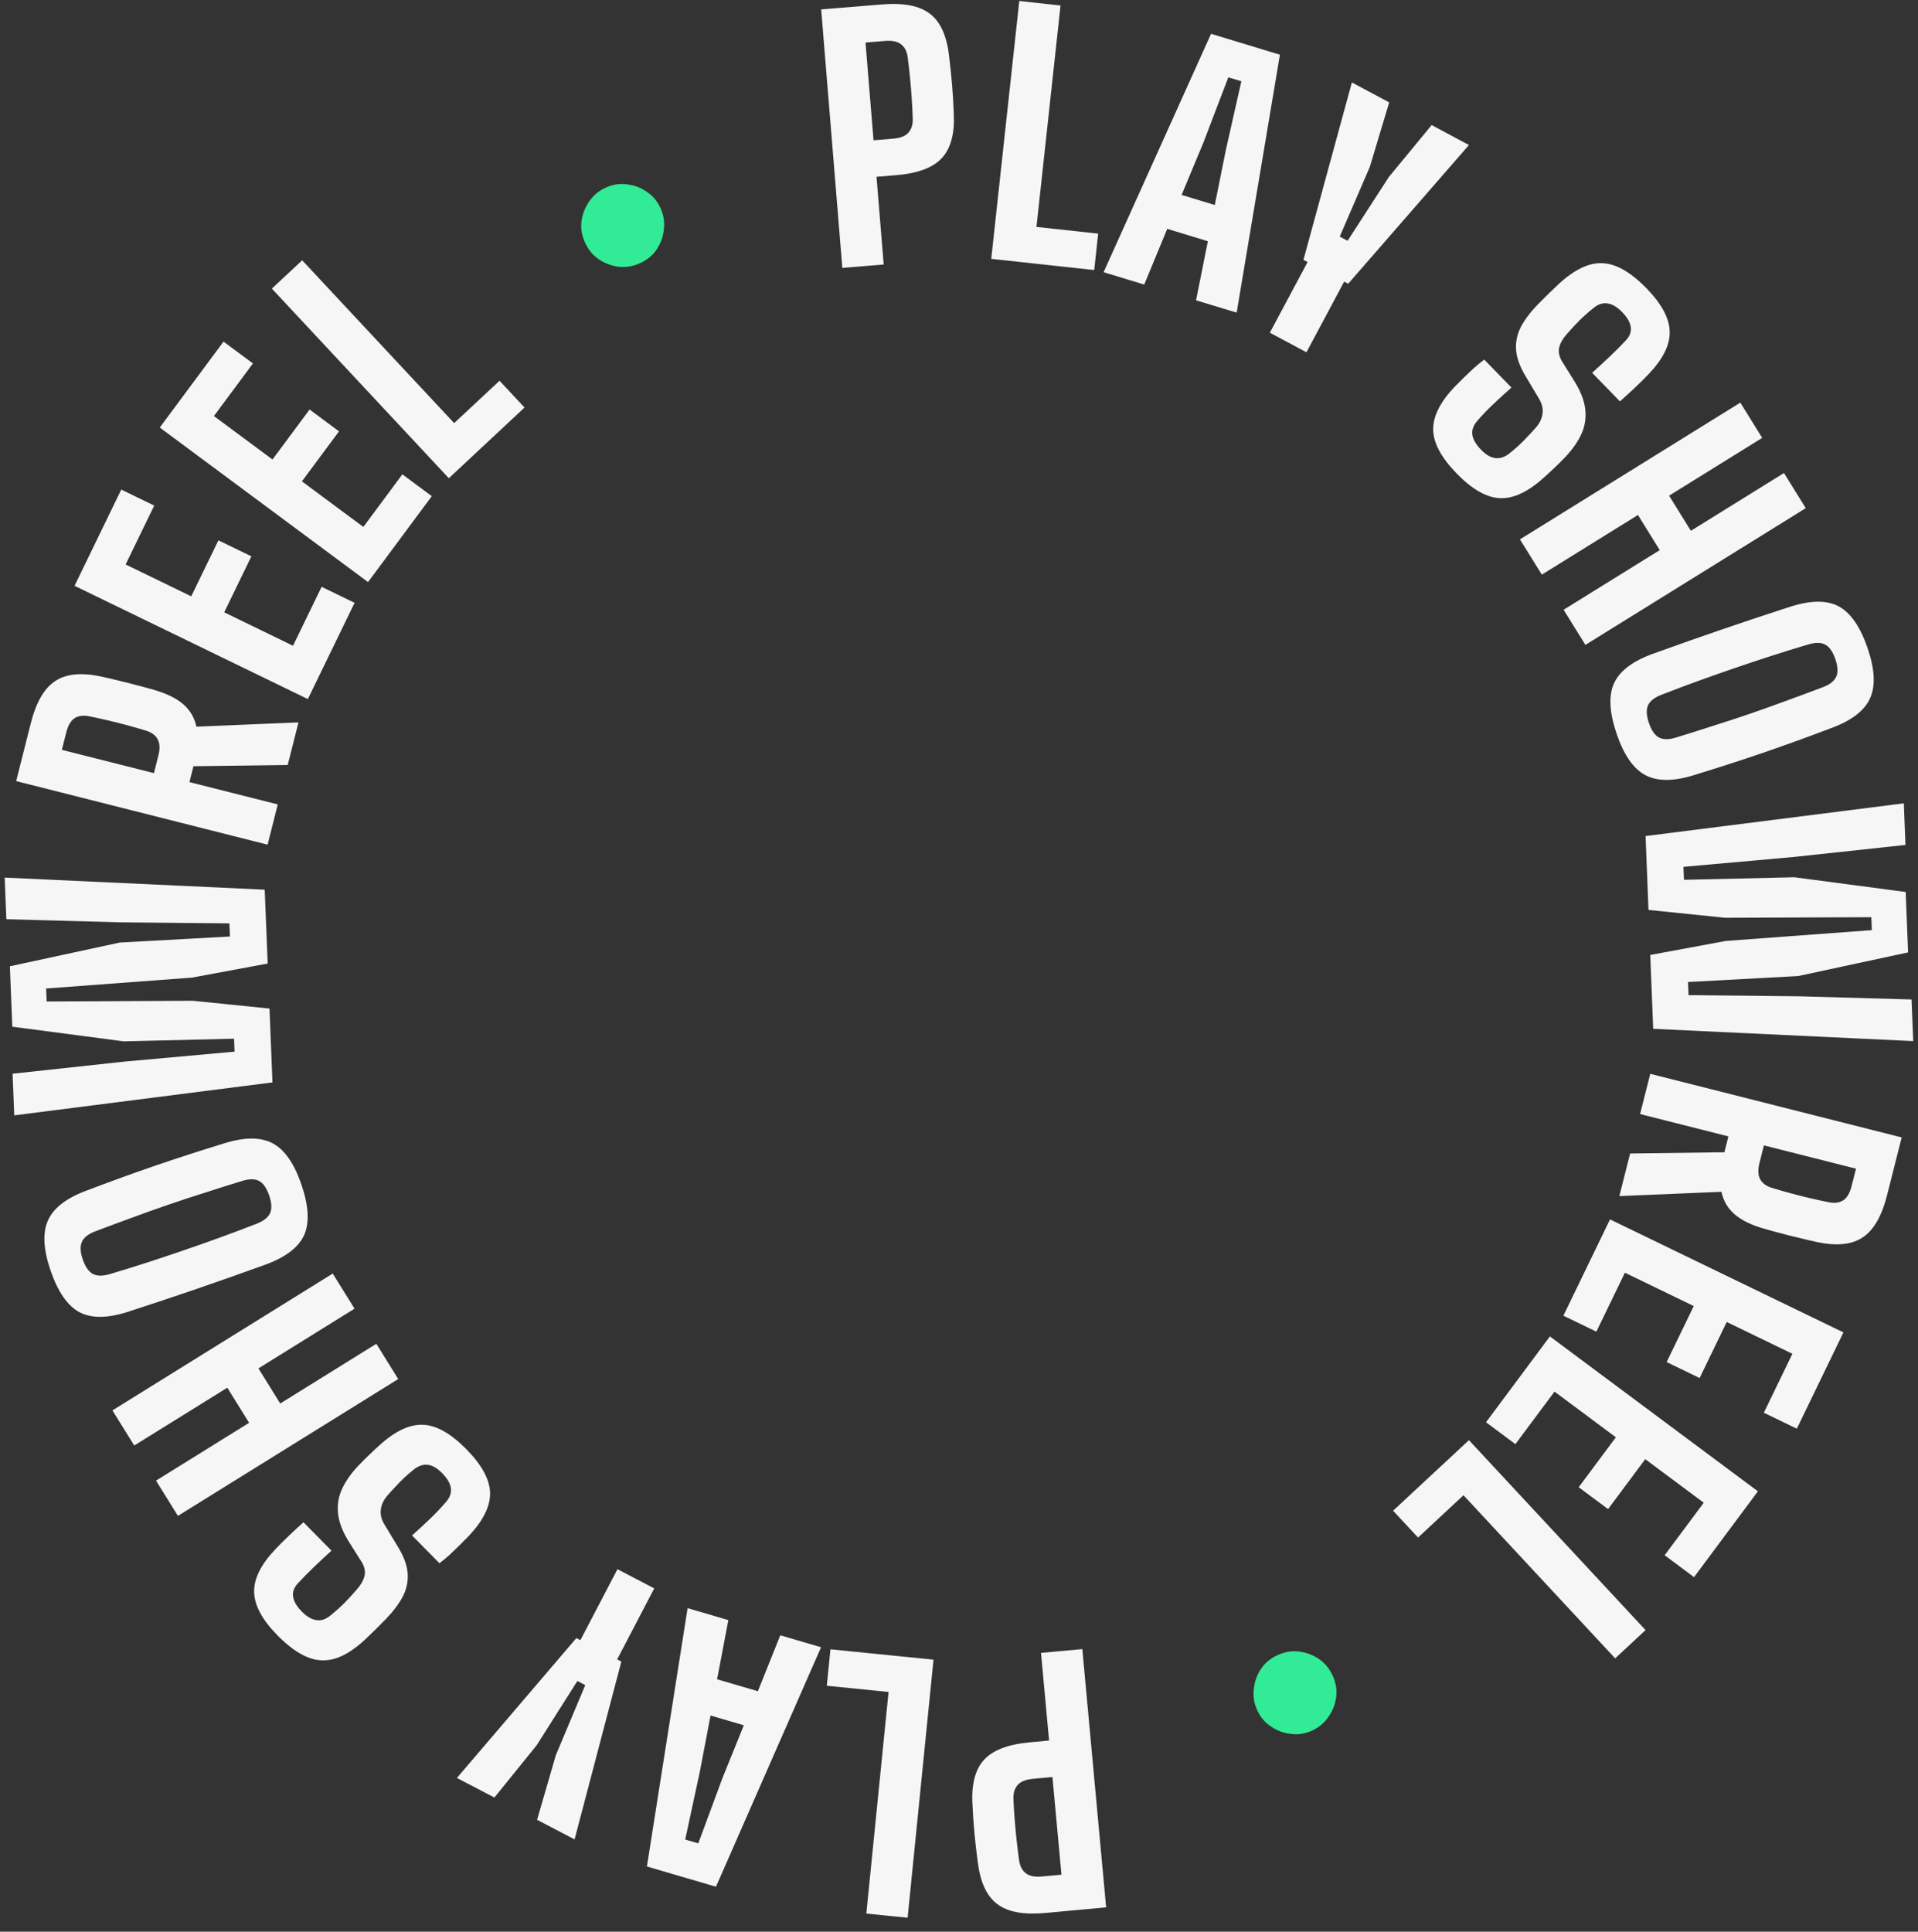 <svg width="142" height="143" viewBox="0 0 142 143" fill="none" xmlns="http://www.w3.org/2000/svg">
<rect x="0" y="0" width="142" height="143" fill="#333333" stroke="none"/>
<path d="M62.363 19.833L60.796 0.697L65.305 0.328C66.907 0.196 68.09 0.429 68.854 1.024C69.624 1.611 70.094 2.648 70.264 4.136C70.361 4.922 70.436 5.647 70.49 6.308C70.544 6.962 70.585 7.657 70.613 8.393C70.687 9.888 70.392 10.992 69.728 11.705C69.072 12.416 67.943 12.838 66.34 12.969L64.893 13.088L65.425 19.582L62.363 19.833ZM64.672 10.385L66.119 10.266C66.637 10.224 67.011 10.081 67.24 9.838C67.476 9.585 67.588 9.239 67.576 8.799C67.562 8.334 67.538 7.843 67.503 7.324C67.469 6.805 67.426 6.282 67.375 5.757C67.324 5.231 67.266 4.726 67.203 4.242C67.142 3.797 66.975 3.474 66.702 3.272C66.436 3.068 66.045 2.988 65.526 3.031L64.079 3.149L64.672 10.385ZM73.388 19.162L75.463 0.074L78.517 0.406L76.735 16.798L81.304 17.295L81.011 19.991L73.388 19.162ZM81.705 20.151L89.661 2.502L94.759 4.05L91.557 23.143L88.549 22.23L89.425 17.856L86.417 16.942L84.714 21.065L81.705 20.151ZM87.481 14.431L89.938 15.177L90.772 11.028L91.905 6.017L90.94 5.724L89.103 10.534L87.481 14.431ZM94.014 24.629L96.808 19.4L96.501 19.236L100.086 6.105L102.849 7.58L101.416 12.352L99.188 17.515L99.77 17.826L102.824 13.104L105.993 9.259L108.755 10.735L99.814 21.006L99.517 20.847L96.724 26.076L94.014 24.629ZM107.847 35.053C106.708 33.884 106.128 32.807 106.107 31.823C106.086 30.838 106.612 29.779 107.685 28.644C107.909 28.415 108.141 28.183 108.381 27.949C108.622 27.715 108.866 27.483 109.112 27.254C109.364 27.031 109.621 26.82 109.884 26.619L111.902 28.691C111.433 29.104 110.98 29.516 110.545 29.929C110.115 30.337 109.725 30.744 109.375 31.153C109.087 31.477 108.964 31.815 109.005 32.166C109.051 32.523 109.267 32.899 109.652 33.295C110.015 33.667 110.366 33.873 110.705 33.911C111.049 33.955 111.393 33.844 111.736 33.577C111.976 33.388 112.208 33.19 112.431 32.983C112.654 32.777 112.869 32.562 113.076 32.338C113.294 32.115 113.503 31.889 113.704 31.659C113.986 31.341 114.151 30.995 114.202 30.622C114.252 30.249 114.163 29.878 113.936 29.507L112.932 27.822C112.522 27.138 112.293 26.501 112.244 25.912C112.201 25.329 112.315 24.765 112.589 24.219C112.873 23.674 113.293 23.114 113.85 22.539C114.13 22.254 114.4 21.986 114.658 21.735C114.921 21.478 115.194 21.218 115.474 20.956C116.241 20.265 116.966 19.816 117.647 19.61C118.34 19.404 119.027 19.444 119.708 19.73C120.4 20.017 121.134 20.558 121.91 21.355C123.026 22.501 123.595 23.566 123.616 24.551C123.643 25.53 123.12 26.581 122.047 27.704C121.777 27.989 121.451 28.313 121.067 28.676C120.683 29.038 120.305 29.384 119.933 29.713L117.873 27.598C118.32 27.197 118.749 26.801 119.162 26.41C119.574 26.02 119.976 25.618 120.366 25.204C120.658 24.897 120.781 24.57 120.735 24.225C120.694 23.873 120.481 23.5 120.096 23.105C119.728 22.726 119.369 22.512 119.019 22.462C118.674 22.407 118.336 22.513 118.005 22.78C117.633 23.075 117.281 23.384 116.949 23.708C116.622 24.038 116.303 24.381 115.993 24.739C115.706 25.064 115.521 25.389 115.437 25.716C115.359 26.049 115.431 26.398 115.652 26.763L116.575 28.243C117.029 28.973 117.292 29.656 117.363 30.29C117.439 30.93 117.346 31.54 117.084 32.12C116.822 32.699 116.413 33.282 115.856 33.868C115.69 34.042 115.515 34.218 115.332 34.396C115.154 34.569 114.974 34.739 114.79 34.907C114.618 35.074 114.441 35.236 114.258 35.392C113.096 36.435 112.02 36.93 111.031 36.877C110.047 36.83 108.986 36.222 107.847 35.053ZM112.53 39.929L128.845 29.807L130.465 32.417L123.572 36.694L125.185 39.294L132.078 35.018L133.691 37.618L117.376 47.74L115.763 45.14L122.88 40.724L121.267 38.124L114.15 42.539L112.53 39.929ZM119.695 54.341C119.155 52.767 119.084 51.523 119.481 50.609C119.888 49.699 120.827 48.972 122.297 48.425C123.216 48.094 124.097 47.779 124.942 47.481C125.787 47.183 126.622 46.893 127.447 46.61C128.272 46.327 129.106 46.046 129.948 45.765C130.798 45.482 131.68 45.193 132.594 44.897C134.09 44.426 135.274 44.426 136.146 44.897C137.02 45.376 137.727 46.402 138.266 47.976C138.798 49.527 138.864 50.756 138.464 51.663C138.067 52.577 137.135 53.311 135.667 53.865C134.762 54.209 133.888 54.534 133.046 54.839C132.211 55.142 131.377 55.437 130.545 55.722C129.72 56.005 128.881 56.284 128.028 56.559C127.183 56.832 126.297 57.11 125.371 57.394C123.872 57.856 122.682 57.85 121.8 57.374C120.928 56.904 120.226 55.892 119.695 54.341ZM122.079 53.524C122.271 54.084 122.525 54.445 122.843 54.607C123.161 54.768 123.597 54.758 124.152 54.577C125.078 54.293 125.99 54.006 126.888 53.715C127.789 53.431 128.682 53.138 129.568 52.835C130.453 52.531 131.338 52.215 132.224 51.886C133.112 51.565 134.004 51.234 134.902 50.892C135.444 50.698 135.79 50.436 135.939 50.105C136.091 49.783 136.072 49.345 135.882 48.793C135.693 48.24 135.438 47.88 135.118 47.71C134.8 47.548 134.367 47.553 133.817 47.725C132.903 47.996 131.997 48.277 131.099 48.568C130.201 48.858 129.309 49.156 128.424 49.459C127.546 49.76 126.659 50.072 125.764 50.396C124.876 50.717 123.977 51.055 123.066 51.409C122.519 51.614 122.17 51.877 122.018 52.2C121.869 52.53 121.889 52.971 122.079 53.524ZM121.831 61.892L140.95 59.469L141.072 62.55L132.785 63.442L124.635 64.171L124.673 65.131L132.844 64.941L141.089 66.032L141.266 70.505L133.132 72.255L124.972 72.697L125.01 73.668L133.192 73.754L141.523 73.989L141.645 77.071L122.394 76.161L122.178 70.693L127.782 69.656L138.583 68.857L138.545 67.898L127.714 67.941L122.047 67.36L121.831 61.892ZM122.179 79.493L140.792 84.202L139.712 88.471C139.318 90.03 138.715 91.074 137.905 91.603C137.1 92.143 135.965 92.256 134.501 91.943C133.97 91.825 133.499 91.714 133.088 91.61C132.683 91.516 132.279 91.414 131.878 91.304C131.482 91.204 131.046 91.086 130.569 90.948C129.654 90.684 128.942 90.335 128.433 89.901C127.924 89.466 127.595 88.909 127.445 88.227L119.889 88.544L120.686 85.391L127.666 85.3L127.963 84.125L121.425 82.471L122.179 79.493ZM130.592 84.79L130.266 86.081C130.138 86.585 130.153 86.985 130.309 87.281C130.463 87.584 130.751 87.801 131.171 87.932C131.639 88.075 132.104 88.209 132.567 88.335C133.038 88.462 133.508 88.581 133.975 88.691C134.45 88.803 134.923 88.906 135.394 89C135.835 89.087 136.194 89.037 136.472 88.852C136.75 88.666 136.953 88.318 137.083 87.806L137.41 86.515L130.592 84.79ZM119.198 90.269L136.479 98.635L133.029 105.763L130.588 104.582L132.7 100.218L127.839 97.865L125.832 102.013L123.391 100.831L125.398 96.684L120.3 94.216L118.188 98.579L115.747 97.398L119.198 90.269ZM114.748 98.933L130.148 110.399L125.419 116.752L123.243 115.132L126.138 111.244L121.807 108.019L119.055 111.715L116.88 110.096L119.632 106.4L115.089 103.017L112.193 106.906L110.018 105.286L114.748 98.933ZM108.754 106.613L121.829 120.673L119.58 122.765L108.351 110.691L104.986 113.821L103.139 111.835L108.754 106.613ZM80.13 122.079L81.893 141.198L77.388 141.614C75.787 141.761 74.602 141.541 73.832 140.953C73.056 140.374 72.575 139.342 72.39 137.857C72.285 137.071 72.203 136.348 72.142 135.686C72.082 135.033 72.034 134.339 71.998 133.603C71.908 132.109 72.192 131.002 72.848 130.283C73.497 129.564 74.622 129.131 76.223 128.983L77.669 128.85L77.071 122.361L80.13 122.079ZM77.918 131.55L76.472 131.684C75.955 131.732 75.582 131.878 75.356 132.124C75.123 132.379 75.014 132.726 75.031 133.167C75.049 133.631 75.079 134.122 75.118 134.641C75.158 135.159 75.206 135.681 75.263 136.206C75.319 136.731 75.382 137.235 75.45 137.719C75.515 138.163 75.686 138.485 75.961 138.684C76.229 138.885 76.621 138.961 77.139 138.913L78.585 138.78L77.918 131.55ZM69.113 122.861L67.196 141.965L64.139 141.658L65.785 125.253L61.212 124.794L61.483 122.095L69.113 122.861ZM60.788 121.941L53.008 139.67L47.895 138.172L50.907 119.048L53.924 119.932L53.091 124.314L56.108 125.198L57.77 121.058L60.788 121.941ZM55.07 127.719L52.605 126.998L51.813 131.155L50.73 136.177L51.698 136.46L53.486 131.632L55.07 127.719ZM48.437 117.586L45.693 122.841L46.002 123.002L42.539 136.166L39.763 134.717L41.151 129.932L43.33 124.748L42.745 124.442L39.737 129.193L36.604 133.067L33.828 131.618L42.672 121.263L42.97 121.419L45.714 116.164L48.437 117.586ZM34.523 107.279C35.669 108.442 36.255 109.515 36.282 110.5C36.309 111.484 35.789 112.547 34.723 113.687C34.501 113.918 34.27 114.151 34.03 114.387C33.791 114.623 33.549 114.856 33.304 115.086C33.053 115.31 32.797 115.523 32.536 115.725L30.506 113.665C30.973 113.25 31.422 112.835 31.855 112.419C32.283 112.009 32.67 111.599 33.018 111.189C33.304 110.863 33.425 110.524 33.382 110.173C33.334 109.816 33.116 109.442 32.728 109.048C32.364 108.678 32.011 108.475 31.672 108.438C31.328 108.396 30.984 108.51 30.643 108.779C30.404 108.969 30.174 109.168 29.951 109.376C29.729 109.584 29.515 109.8 29.31 110.025C29.094 110.249 28.886 110.477 28.686 110.708C28.406 111.028 28.242 111.375 28.195 111.748C28.147 112.121 28.237 112.492 28.466 112.861L29.481 114.54C29.895 115.222 30.128 115.857 30.18 116.446C30.227 117.029 30.115 117.594 29.845 118.141C29.564 118.687 29.147 119.25 28.594 119.829C28.315 120.115 28.047 120.385 27.791 120.638C27.528 120.896 27.258 121.157 26.979 121.421C26.216 122.117 25.494 122.57 24.814 122.78C24.122 122.99 23.435 122.954 22.752 122.671C22.058 122.389 21.321 121.852 20.541 121.06C19.418 119.92 18.843 118.858 18.816 117.874C18.784 116.895 19.3 115.841 20.366 114.712C20.634 114.425 20.959 114.099 21.341 113.734C21.723 113.369 22.098 113.021 22.468 112.69L24.541 114.793C24.096 115.197 23.669 115.595 23.259 115.988C22.849 116.382 22.45 116.786 22.062 117.202C21.771 117.511 21.65 117.838 21.699 118.183C21.741 118.534 21.957 118.907 22.344 119.3C22.715 119.676 23.075 119.888 23.426 119.935C23.77 119.989 24.108 119.881 24.438 119.612C24.808 119.315 25.158 119.003 25.488 118.678C25.813 118.346 26.13 118.001 26.438 117.641C26.723 117.315 26.906 116.988 26.988 116.661C27.064 116.327 26.99 115.979 26.766 115.615L25.835 114.14C25.377 113.413 25.11 112.732 25.035 112.098C24.955 111.458 25.044 110.848 25.303 110.267C25.562 109.686 25.968 109.101 26.521 108.511C26.686 108.337 26.86 108.16 27.043 107.98C27.219 107.806 27.399 107.635 27.581 107.467C27.752 107.298 27.928 107.135 28.11 106.978C29.267 105.929 30.339 105.427 31.329 105.474C32.313 105.515 33.378 106.117 34.523 107.279ZM29.483 102.089L13.173 112.218L11.552 109.609L18.443 105.329L16.829 102.729L9.938 107.009L8.323 104.41L24.634 94.28L26.248 96.879L19.133 101.299L20.747 103.898L27.863 99.479L29.483 102.089ZM22.312 87.68C22.852 89.254 22.924 90.498 22.527 91.412C22.12 92.321 21.182 93.049 19.712 93.596C18.794 93.928 17.912 94.243 17.067 94.542C16.223 94.84 15.388 95.131 14.563 95.414C13.738 95.697 12.905 95.979 12.062 96.259C11.212 96.543 10.33 96.832 9.417 97.129C7.921 97.6 6.737 97.6 5.865 97.13C4.991 96.652 4.283 95.626 3.743 94.052C3.211 92.501 3.144 91.272 3.544 90.365C3.94 89.451 4.872 88.717 6.34 88.162C7.245 87.818 8.119 87.493 8.961 87.187C9.796 86.883 10.63 86.589 11.462 86.303C12.287 86.02 13.125 85.741 13.978 85.465C14.823 85.192 15.709 84.913 16.635 84.629C18.133 84.166 19.324 84.172 20.206 84.647C21.078 85.118 21.78 86.129 22.312 87.68ZM19.929 88.498C19.736 87.938 19.482 87.577 19.164 87.415C18.846 87.254 18.41 87.264 17.855 87.446C16.929 87.73 16.017 88.017 15.119 88.309C14.218 88.592 13.325 88.886 12.44 89.19C11.555 89.494 10.669 89.81 9.784 90.139C8.897 90.461 8.004 90.793 7.106 91.134C6.564 91.329 6.218 91.591 6.07 91.921C5.918 92.244 5.937 92.682 6.127 93.234C6.316 93.786 6.571 94.147 6.891 94.316C7.209 94.478 7.643 94.473 8.193 94.301C9.106 94.03 10.012 93.749 10.91 93.457C11.808 93.166 12.7 92.869 13.585 92.565C14.463 92.264 15.35 91.951 16.245 91.627C17.133 91.305 18.032 90.967 18.942 90.613C19.489 90.408 19.838 90.144 19.99 89.822C20.139 89.491 20.118 89.05 19.929 88.498ZM20.172 80.129L1.055 82.568L0.931 79.486L9.217 78.588L17.366 77.852L17.328 76.893L9.157 77.09L0.911 76.004L0.731 71.532L8.863 69.776L17.023 69.327L16.984 68.356L8.802 68.277L0.471 68.048L0.347 64.966L19.598 65.861L19.818 71.329L14.215 72.371L3.415 73.177L3.454 74.137L14.284 74.085L19.952 74.662L20.172 80.129ZM19.812 62.529L1.197 57.824L2.276 53.554C2.67 51.995 3.272 50.951 4.083 50.421C4.888 49.882 6.022 49.769 7.486 50.081C8.017 50.199 8.489 50.309 8.9 50.413C9.305 50.508 9.708 50.609 10.11 50.719C10.505 50.819 10.941 50.938 11.418 51.075C12.334 51.339 13.046 51.688 13.555 52.122C14.064 52.556 14.393 53.114 14.543 53.795L22.099 53.477L21.302 56.63L14.323 56.723L14.026 57.898L20.564 59.55L19.812 62.529ZM11.397 57.233L11.723 55.942C11.851 55.438 11.836 55.038 11.68 54.742C11.525 54.439 11.238 54.222 10.817 54.091C10.35 53.948 9.884 53.814 9.421 53.689C8.95 53.562 8.481 53.443 8.013 53.333C7.538 53.221 7.065 53.118 6.594 53.024C6.154 52.937 5.794 52.987 5.517 53.172C5.239 53.358 5.035 53.707 4.906 54.219L4.579 55.51L11.397 57.233ZM22.792 51.751L5.52 43.366L8.978 36.241L11.418 37.426L9.301 41.787L14.159 44.145L16.171 40L18.611 41.184L16.599 45.33L21.694 47.803L23.811 43.442L26.251 44.626L22.792 51.751ZM27.248 43.091L11.83 31.649L16.549 25.289L18.727 26.905L15.838 30.799L20.175 34.016L22.921 30.316L25.099 31.932L22.353 35.633L26.901 39.008L29.79 35.114L31.968 36.73L27.248 43.091ZM33.229 35.402L20.128 21.366L22.373 19.27L33.624 31.323L36.984 28.187L38.834 30.17L33.229 35.402Z" fill="#F6F6F6"/>
<path d="M97.154 128.107C96.631 128.348 96.105 128.432 95.578 128.358C95.043 128.305 94.555 128.125 94.113 127.817C93.664 127.531 93.319 127.126 93.078 126.603C92.844 126.095 92.76 125.569 92.828 125.027C92.88 124.492 93.057 123.997 93.358 123.541C93.651 123.106 94.059 122.769 94.582 122.527C95.091 122.293 95.613 122.202 96.148 122.255C96.69 122.322 97.189 122.507 97.644 122.807C98.086 123.115 98.424 123.523 98.658 124.032C98.899 124.555 98.99 125.077 98.93 125.597C98.863 126.139 98.675 126.631 98.368 127.072C98.067 127.528 97.662 127.873 97.154 128.107ZM44.825 13.899C45.348 13.658 45.873 13.574 46.401 13.648C46.936 13.701 47.424 13.882 47.865 14.189C48.314 14.476 48.659 14.881 48.9 15.404C49.134 15.913 49.218 16.438 49.15 16.98C49.097 17.515 48.92 18.011 48.619 18.466C48.326 18.901 47.918 19.238 47.395 19.479C46.886 19.713 46.364 19.804 45.829 19.751C45.287 19.684 44.788 19.499 44.333 19.198C43.891 18.891 43.554 18.482 43.319 17.974C43.079 17.451 42.988 16.929 43.048 16.408C43.115 15.866 43.303 15.374 43.61 14.933C43.911 14.478 44.316 14.133 44.825 13.899Z" fill="#32EB96"/>
</svg>
